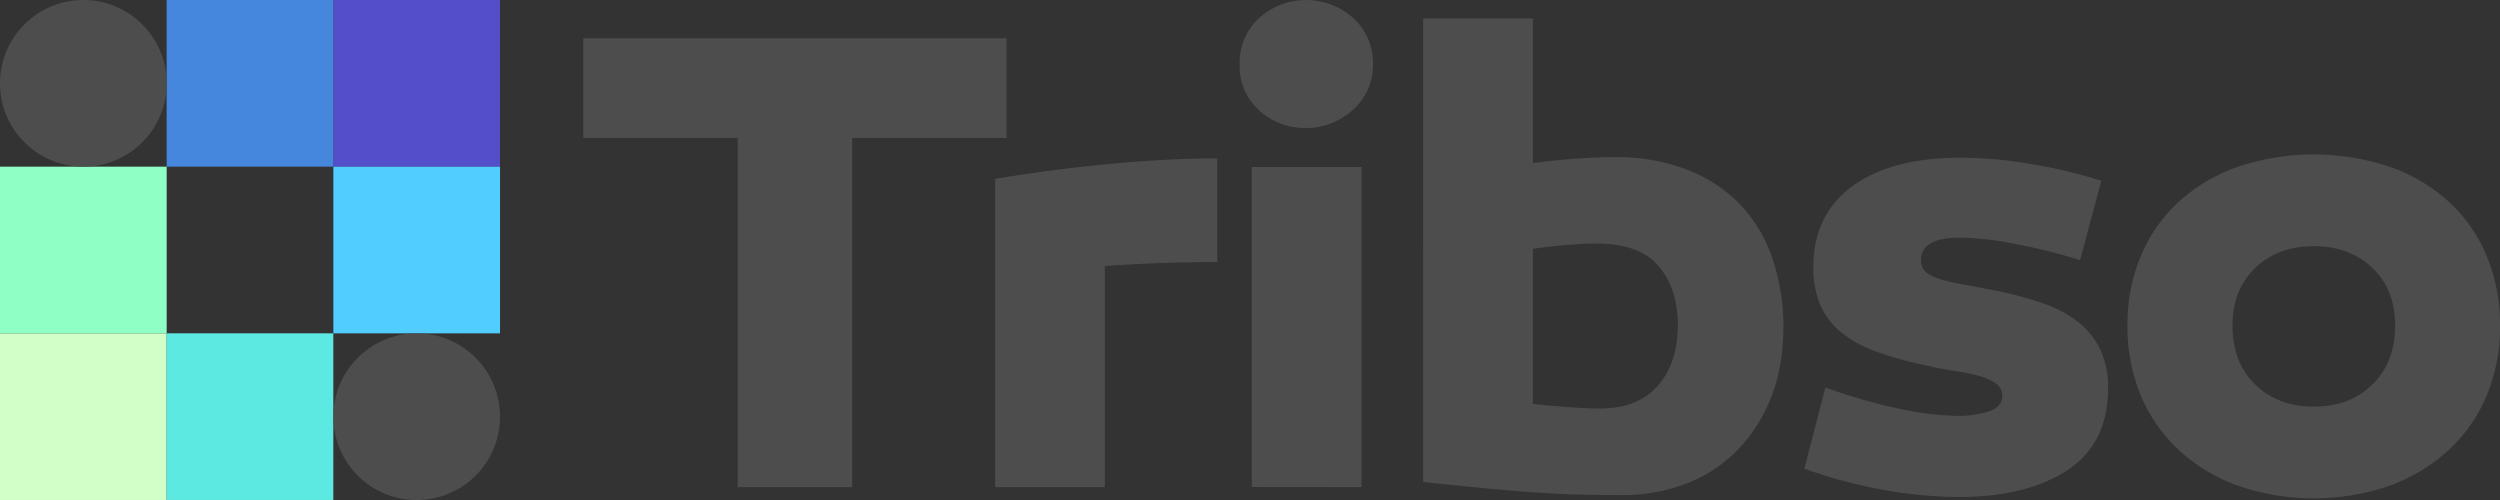 <svg xmlns="http://www.w3.org/2000/svg" viewBox="0 0 700.68 140.14"><rect x="0" y="0" width="700.68" height="140.14" fill="#333333" stroke="none"/><defs><style>.cls-1{fill:#4d4d4d;}.cls-2{fill:#d2ffc8;}.cls-3{fill:#90ffc6;}.cls-4{fill:#5ce9e1;}.cls-5{fill:#544ecb;}.cls-6{fill:#51cdff;}.cls-7{fill:#4587dd;}</style></defs><g id="ARTE"><path class="cls-1" d="M206.77,136.53V38.66H163.49V10.73H282.13V38.66H238.85v97.87Zm102.88-62v62H278.9V50.13q15.38-2.58,31.89-4.16t30.37-1.57V73.45Q325.21,73.45,309.65,74.56Zm43.19-43.67a16.58,16.58,0,0,1-5.41-12.76,17.09,17.09,0,0,1,5.41-13,19.76,19.76,0,0,1,26.48,0,17,17,0,0,1,5.5,13,16.59,16.59,0,0,1-1.52,7.12,17.16,17.16,0,0,1-4.08,5.55,20.48,20.48,0,0,1-5.88,3.7,18.22,18.22,0,0,1-7.12,1.39A19,19,0,0,1,352.84,30.89Zm-2,105.64V46.81H381.6v89.72Zm90.26-92c4-.31,7.75-.46,11.3-.46a55.63,55.63,0,0,1,20.21,3.42A41.25,41.25,0,0,1,487.42,57a40.46,40.46,0,0,1,9.11,14.8A59.69,59.69,0,0,1,499.85,91q0,12.21-3.79,21.18A43.48,43.48,0,0,1,486,127.09a40.17,40.17,0,0,1-14.33,8.79,49.27,49.27,0,0,1-16.61,2.87q-5.51,0-10.63-.09c-3.41-.06-7.18-.22-11.29-.46s-8.89-.62-14.33-1.11-12.09-1.18-19.93-2V5.18h30.75V45.7Q435.13,45,441.1,44.49Zm-1.8,24.15c-3.17.24-6.39.61-9.68,1.1v43.48q7.2.73,11.77,1c3,.18,5.31.28,6.83.28q10.81,0,16.42-6.39T470.24,91q0-10-5.32-16.37t-17.65-6.38Q444,68.27,439.3,68.64ZM533,114.7a83.08,83.08,0,0,0,15.28,1.85,27.87,27.87,0,0,0,9.31-1.3q3.6-1.29,3.6-4.25a4.12,4.12,0,0,0-1.8-3.52,15.12,15.12,0,0,0-4.75-2.12A52.73,52.73,0,0,0,548,104q-3.71-.56-7.69-1.48a107.66,107.66,0,0,1-13.95-3.79,34.8,34.8,0,0,1-10.06-5.37,20.15,20.15,0,0,1-6.07-7.77,26.23,26.23,0,0,1-2-10.64q0-14.79,10.92-22.75t30.08-8a119.35,119.35,0,0,1,21,1.95,133.6,133.6,0,0,1,18.7,4.53L583,72.89a173.6,173.6,0,0,0-19.17-4.72,84.23,84.23,0,0,0-14.43-1.57q-11,0-11,6.29a4.23,4.23,0,0,0,1.43,3.42,11.9,11.9,0,0,0,4.17,2,55.61,55.61,0,0,0,6.55,1.48c2.53.43,5.32,1,8.35,1.57a103.37,103.37,0,0,1,13.29,3.51,34.8,34.8,0,0,1,10,5.19,22.09,22.09,0,0,1,6.36,7.67,24.75,24.75,0,0,1,2.27,11.2q0,15.35-11.38,22.84T549,139.31a124.25,124.25,0,0,1-20.21-1.85,135.68,135.68,0,0,1-23.07-6.11l5.89-22.75A153.23,153.23,0,0,0,533,114.7Zm136.68-68a48.53,48.53,0,0,1,16.51,9.71A43.17,43.17,0,0,1,696.89,71.6a49.37,49.37,0,0,1,3.79,19.61A49.88,49.88,0,0,1,696.89,111a43.94,43.94,0,0,1-10.73,15.26,48.77,48.77,0,0,1-16.51,9.9,65.39,65.39,0,0,1-42.33,0,48.72,48.72,0,0,1-16.52-9.9A43.92,43.92,0,0,1,600.08,111a49.71,49.71,0,0,1-3.8-19.79,49.2,49.2,0,0,1,3.8-19.61A43.15,43.15,0,0,1,610.8,56.42a48.48,48.48,0,0,1,16.52-9.71,67.2,67.2,0,0,1,42.33,0Zm-4.75,61.05q6.36-6.2,6.36-16.55,0-10-6.36-16.1T648.48,69q-10.07,0-16.42,6.11t-6.36,16.1q0,10.35,6.36,16.55t16.42,6.2Q658.55,114,664.9,107.76Z"/><rect class="cls-2" y="93.42" width="46.71" height="46.71"/><rect class="cls-3" y="46.71" width="46.71" height="46.71"/><rect class="cls-4" x="46.71" y="93.42" width="46.71" height="46.71"/><rect class="cls-5" x="93.42" width="46.71" height="46.71" transform="translate(233.56 46.71) rotate(180)"/><rect class="cls-6" x="93.42" y="46.71" width="46.71" height="46.71" transform="translate(233.56 140.14) rotate(180)"/><rect class="cls-7" x="46.71" width="46.71" height="46.71" transform="translate(140.13 46.71) rotate(180)"/><circle class="cls-1" cx="116.78" cy="116.78" r="23.36"/><circle class="cls-1" cx="23.36" cy="23.36" r="23.36"/></g></svg>